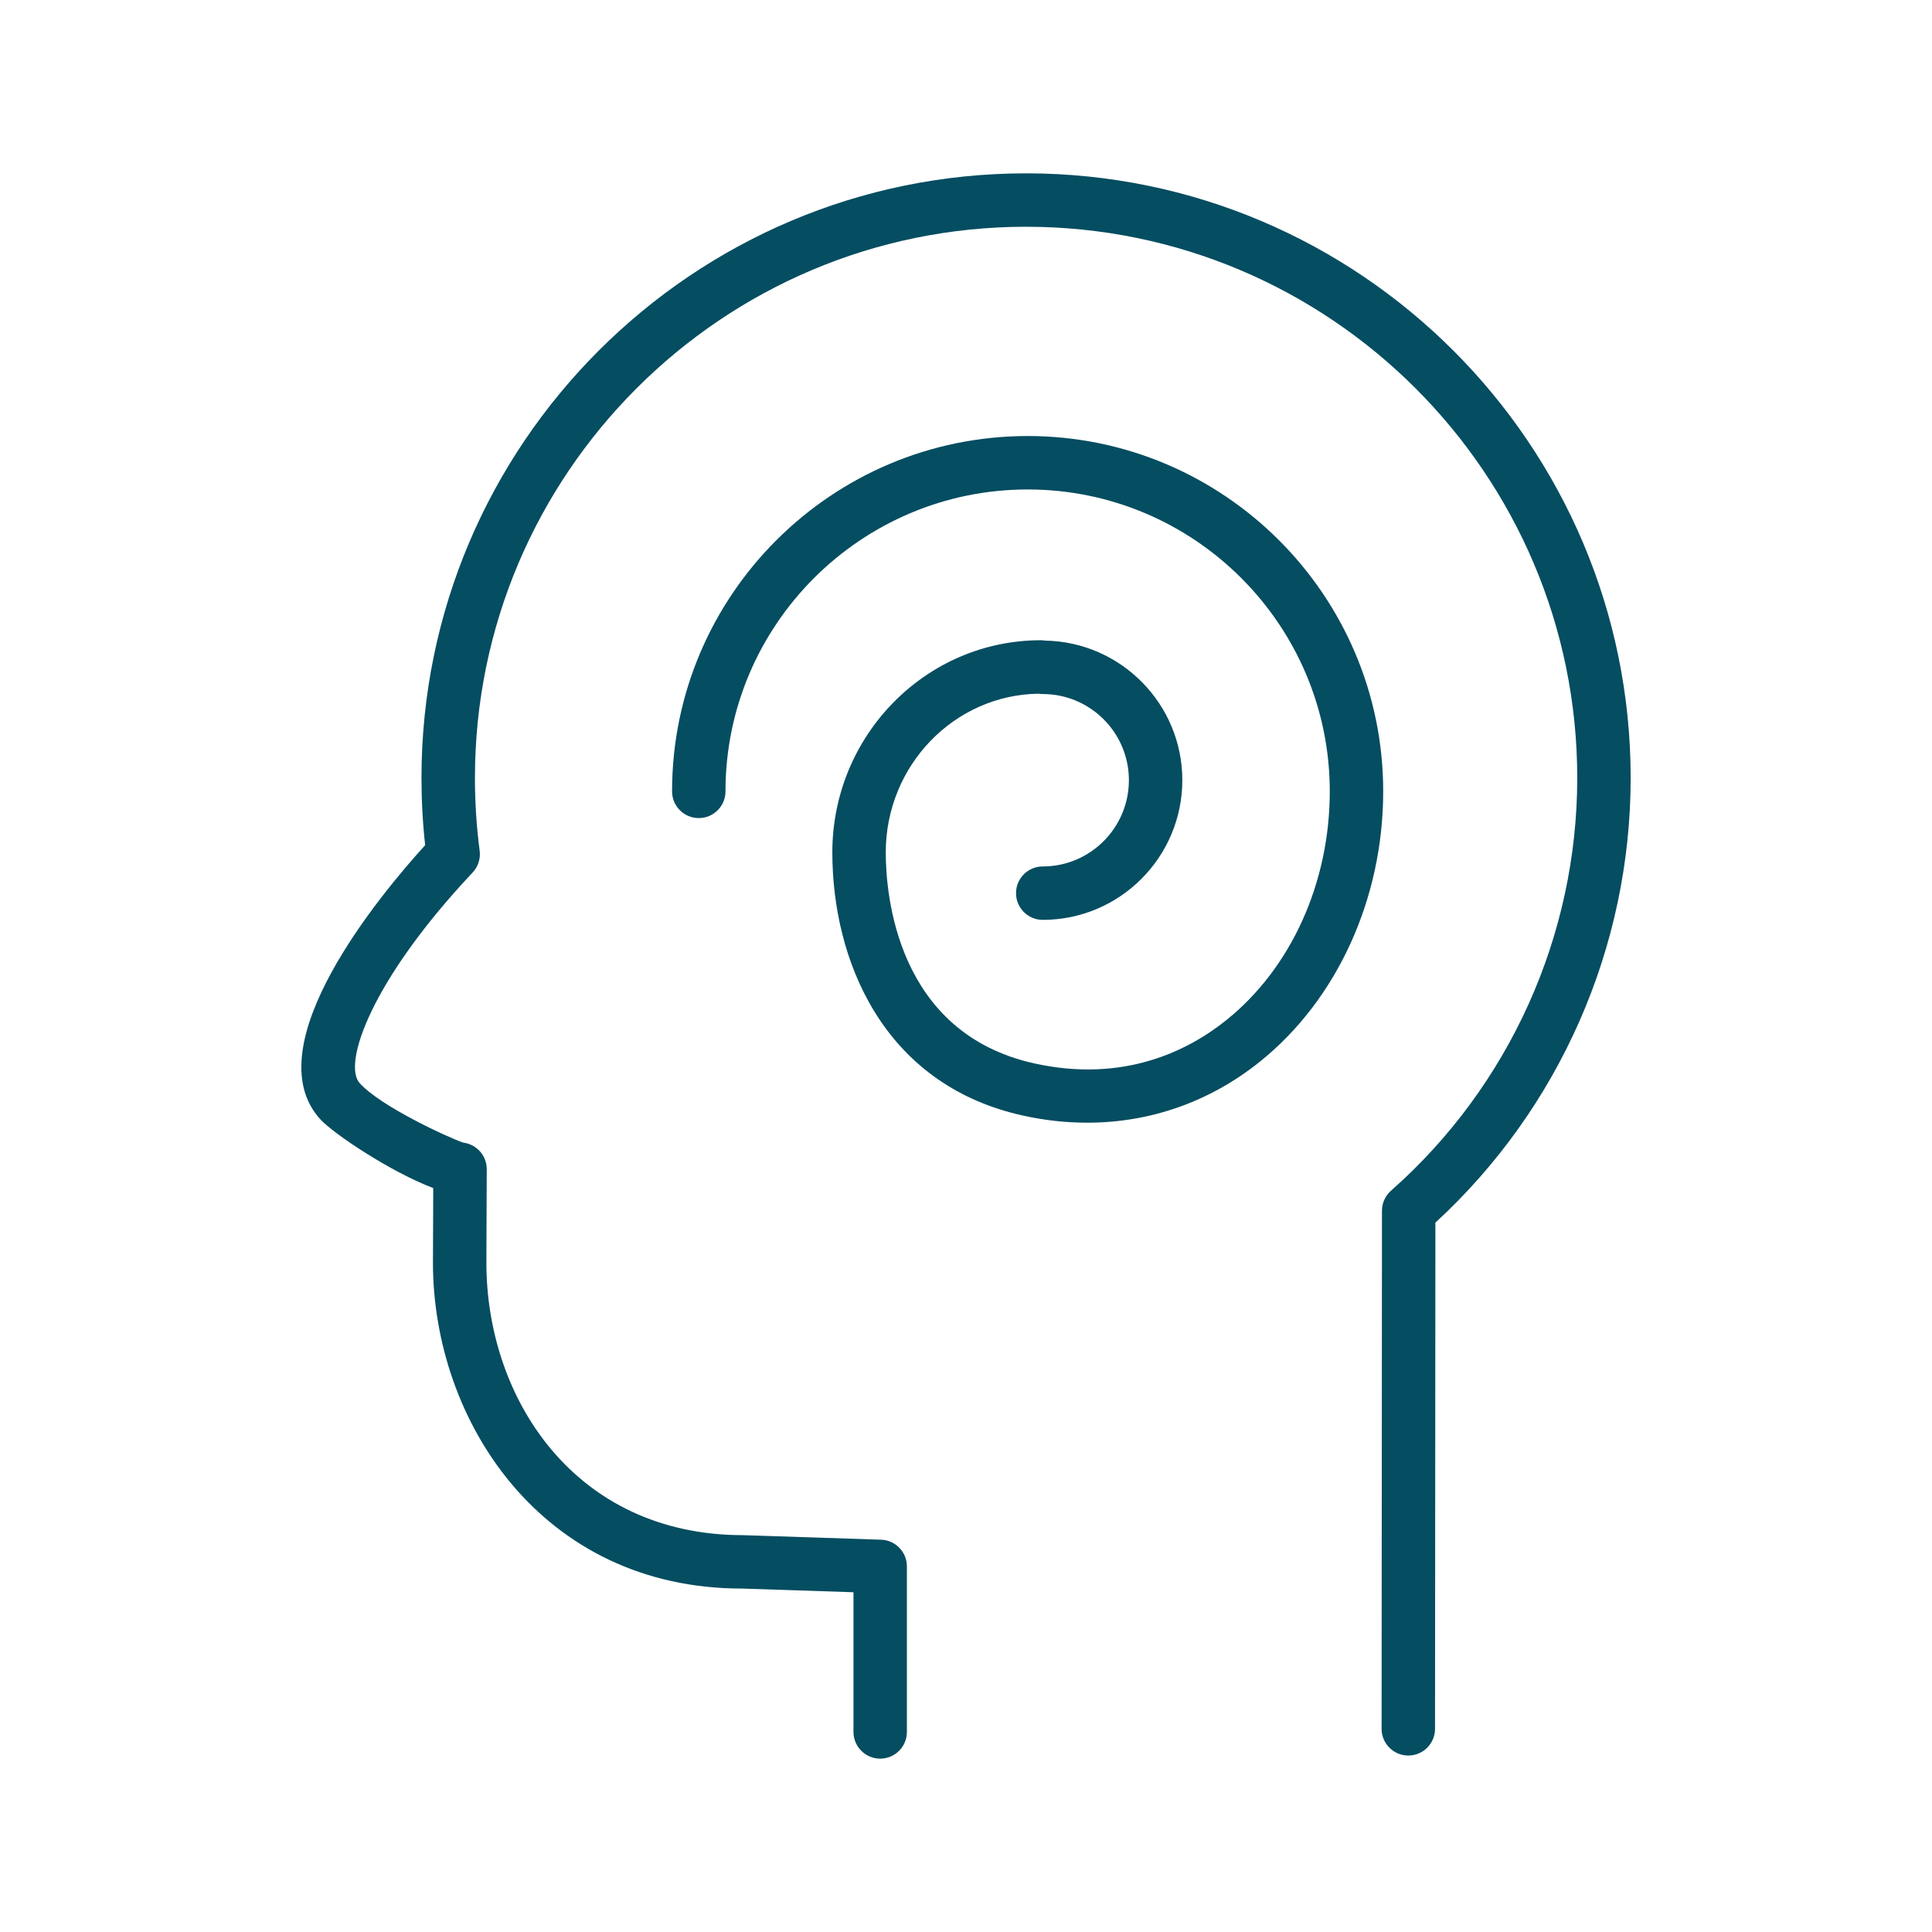 <?xml version="1.0" encoding="UTF-8"?> <!-- Creator: CorelDRAW 2018 (64-Bit) --> <svg xmlns="http://www.w3.org/2000/svg" xmlns:xlink="http://www.w3.org/1999/xlink" xml:space="preserve" width="160mm" height="160mm" style="shape-rendering:geometricPrecision; text-rendering:geometricPrecision; image-rendering:optimizeQuality; fill-rule:evenodd; clip-rule:evenodd" viewBox="0 0 2930.94 2930.94"> <defs> <style type="text/css"> <![CDATA[ .fil1 {fill:none} .fil0 {fill:#054D61} ]]> </style> </defs> <g id="Слой_x0020_1">  <g id="_18ked_psychology.svg"> <g> <path class="fil0" d="M1556.49 262.98c-505.68,0 -917.08,411.42 -917.08,917.16 0,34.17 1.86,68.4 5.57,102.04 -66.59,73.21 -260.22,304.52 -159.2,415.67 20.32,22.4 107.98,80.56 171.47,104.5l-0.43 113.22c0,239.66 164.82,494.39 468.94,494.36l169.01 5.59 0 211.91c0,22.37 18.13,40.52 40.52,40.52 22.4,0 40.52,-18.16 40.52,-40.52l0 -251.11c0,-21.88 -17.34,-39.79 -39.17,-40.5l-209.53 -6.92c-255.54,0 -389.24,-207.94 -389.24,-413.18l0.54 -141.86c0,-2.7 -0.24,-5.4 -0.78,-8.13 -3.48,-17.42 -17.78,-30.18 -34.77,-32.26 -24.5,-8.48 -125.24,-55.03 -157.07,-90.12 -26.74,-29.42 17.86,-156.88 171.17,-319.65 8.35,-8.86 12.27,-20.99 10.7,-33.07 -4.76,-36.2 -7.16,-73.37 -7.16,-110.52 0,-461.03 375.03,-836.11 836.03,-836.11 461.08,0 836.22,375.09 836.22,836.11 0,239.39 -102.98,467.67 -282.53,626.28 -8.7,7.67 -13.7,18.72 -13.7,30.34l-0.57 785.97c-0.03,22.37 18.13,40.52 40.5,40.55l0.03 -0.01c22.37,0 40.5,-18.13 40.52,-40.5l0.57 -767.95c188.49,-173.39 296.23,-418.2 296.23,-674.69 -0.03,-505.71 -411.51,-917.13 -917.29,-917.13z"></path> <path class="fil0" d="M1559.06 661.49c-297.47,0 -539.5,241.82 -539.5,539.05 0,22.4 18.13,40.52 40.52,40.52 22.4,0 40.52,-18.13 40.52,-40.52 0,-252.54 205.67,-458 458.46,-458 252.71,0 458.27,205.45 458.27,458 0,138.48 -58.62,268.19 -156.83,346.96 -58.11,46.66 -155.93,95.83 -291.74,65.67 -208.81,-46.49 -225.02,-256.7 -225.02,-320.06 0,-131.62 103.63,-238.9 231.71,-240.74 2.11,0.35 4.27,0.51 6.43,0.51 72.08,0 130.7,58.62 130.7,130.68 0,72.19 -58.62,130.89 -130.7,130.89 -22.37,0 -40.52,18.13 -40.52,40.52 0,22.4 18.16,40.52 40.52,40.52 116.76,0 211.75,-95.1 211.75,-211.94 0,-115.49 -92.99,-209.7 -208.05,-211.7 -2.24,-0.38 -4.51,-0.57 -6.78,-0.57 -174.31,0 -316.11,144.37 -316.11,321.81 0,161.93 75.78,351.8 288.48,399.13 33.04,7.35 65.86,10.97 98.2,10.97 95.34,0 185.9,-31.58 261.84,-92.5 117.2,-94.02 187.17,-247.36 187.17,-410.21 0,-297.2 -241.95,-539.02 -539.32,-539.02z"></path> </g> </g> <rect class="fil1" x="-0" y="0" width="2930.94" height="2930.94"></rect> </g> </svg> 